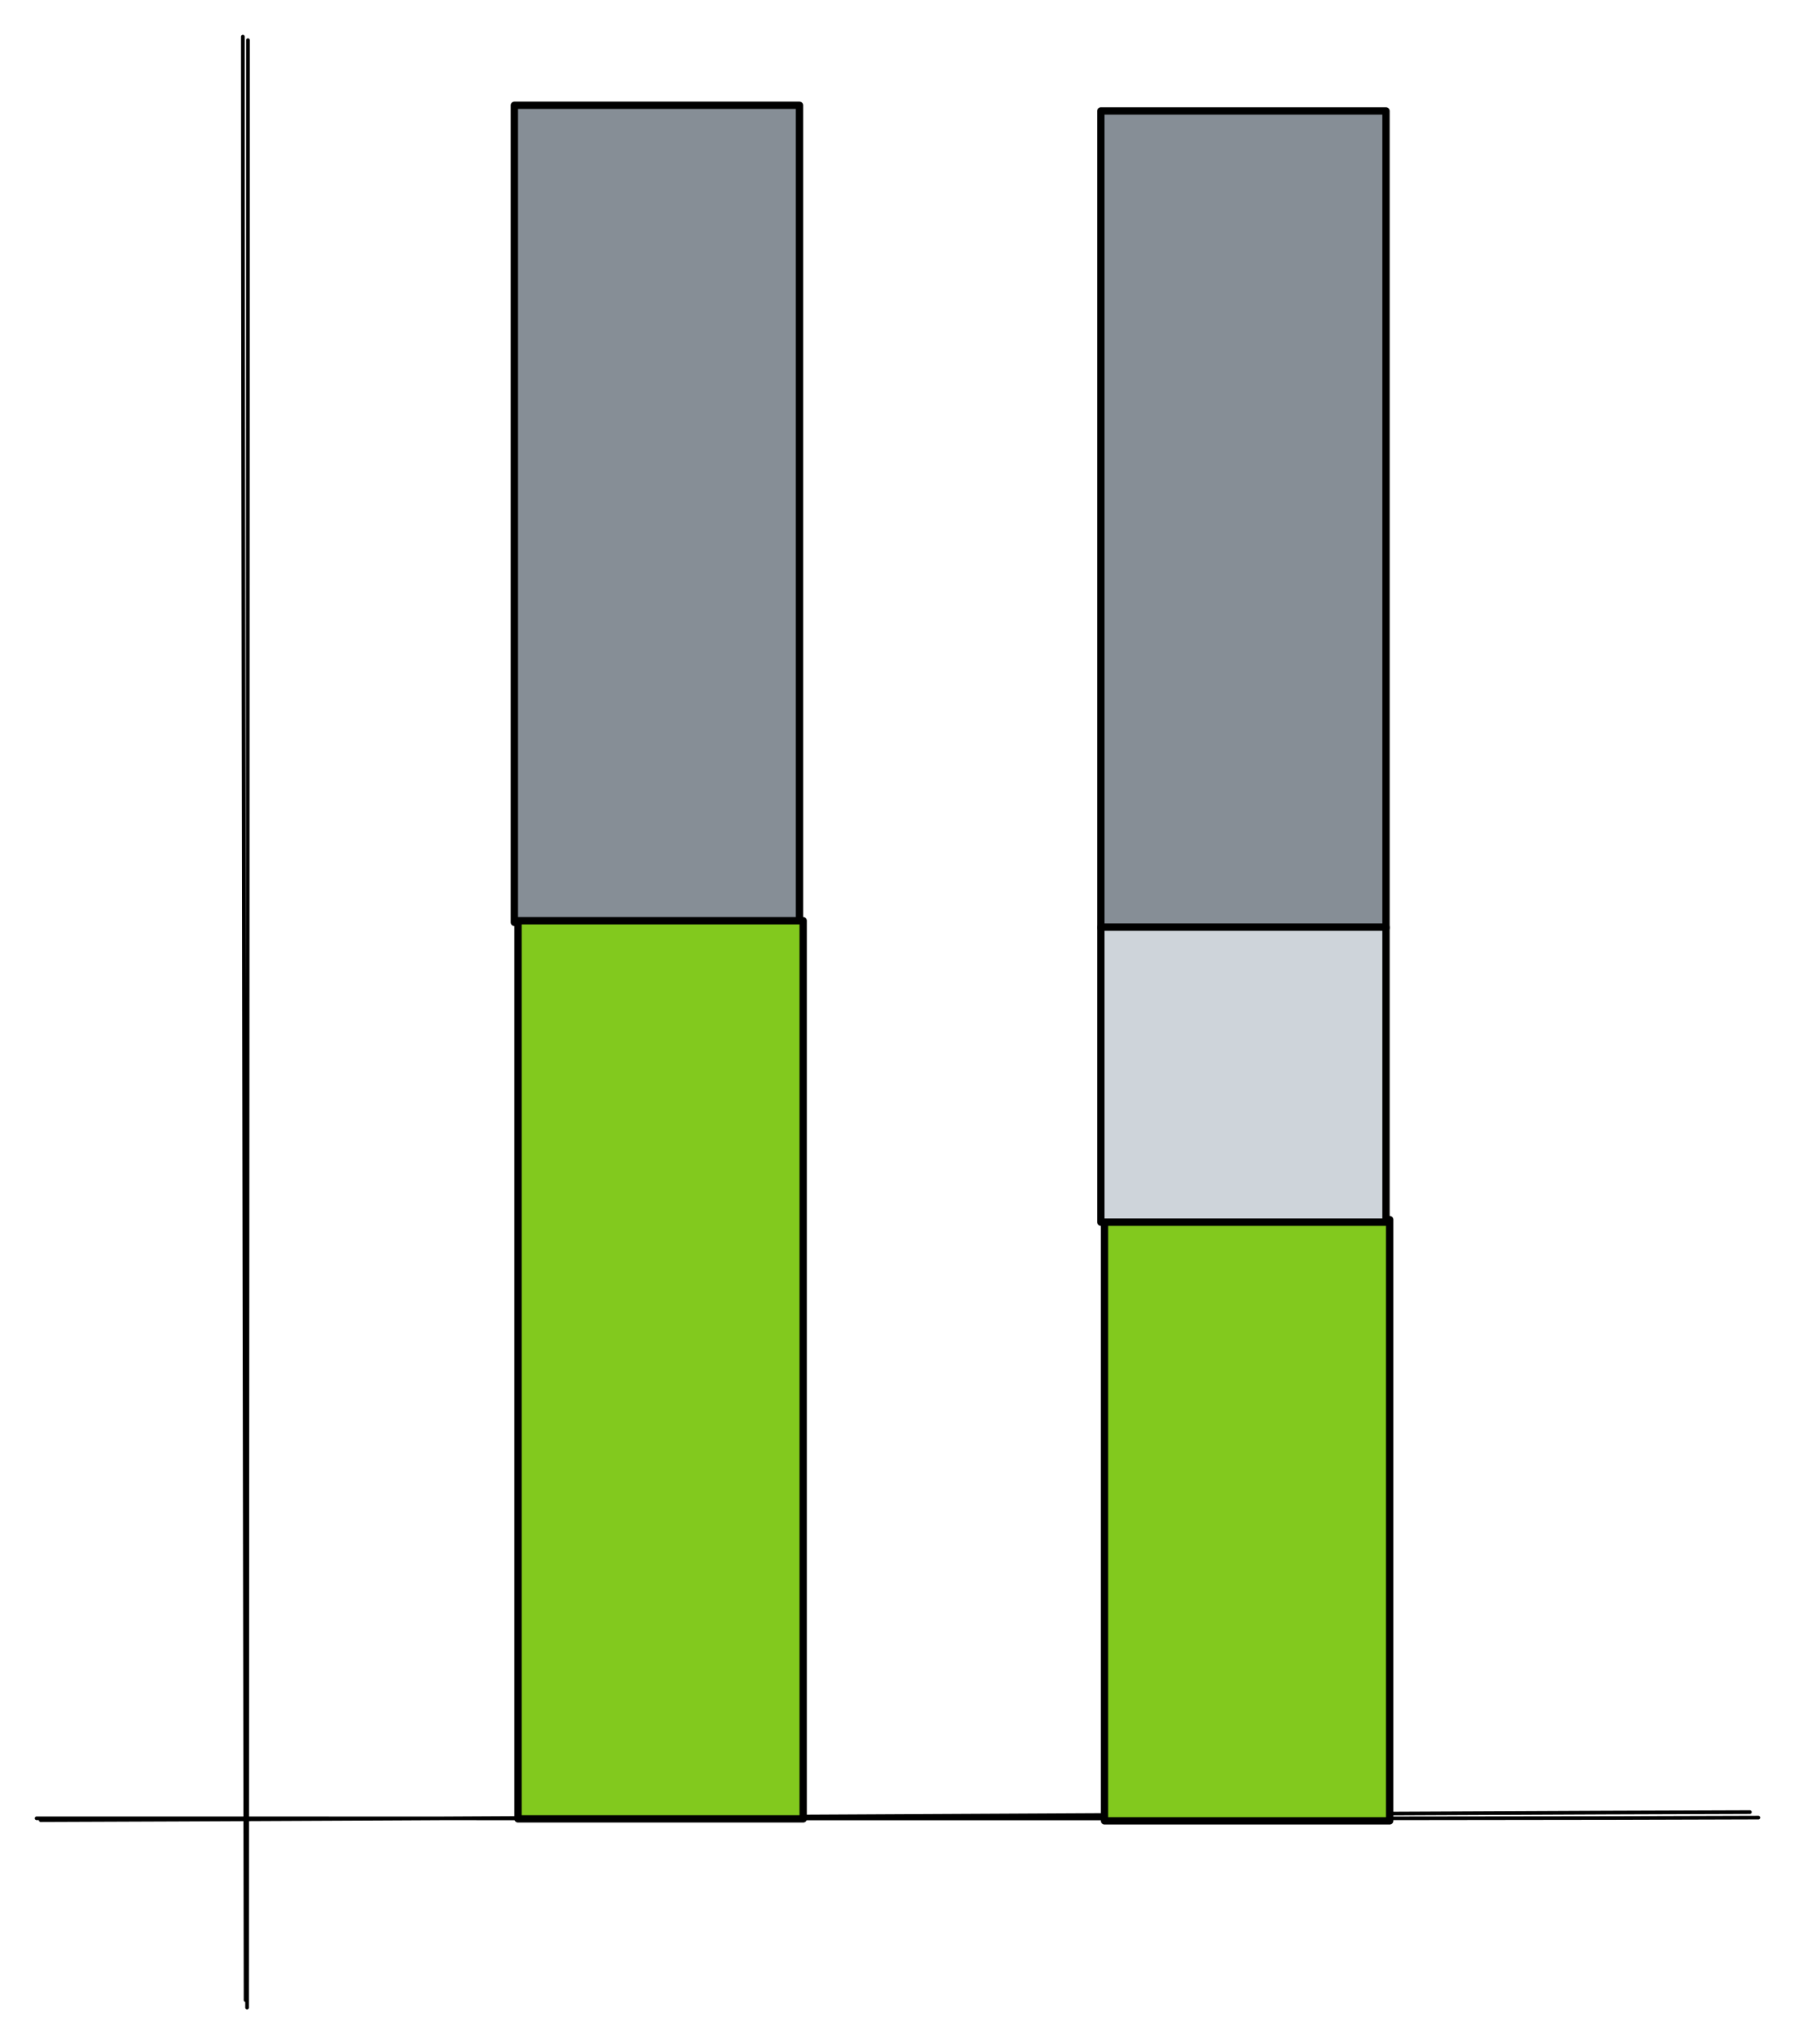 <?xml version="1.0"?>
<svg version="1.1" xmlns="http://www.w3.org/2000/svg" viewBox="0 0 490.117 557.813" width="490.117" height="557.813">  <defs> <style> @font-face { font-family: "Virgil"; src: url("https://excalidraw.com/Virgil.woff2"); } @font-face { font-family: "Cascadia"; src: url("https://excalidraw.com/Cascadia.woff2"); } </style> </defs> <g stroke-linecap="round"><g transform="translate(67.572 10.81) rotate(0 -0.564 268.097)"><path d="M0.13 0.15 C0.14 89.64, -0.05 447.41, -0.11 537 M-1.26 -0.81 C-1.31 88.28, -0.64 445.54, -0.52 534.98" stroke="#000000" stroke-width="1" fill="none"></path></g></g><g stroke-linecap="round"><g transform="translate(10.44 495.62) rotate(0 234.618 -0.05)"><path d="M0.67 1.05 C78.52 0.83, 389.33 -0.98, 467.36 -1.15 M-0.44 0.55 C77.77 0.52, 391.52 0.74, 469.68 0.36" stroke="#000000" stroke-width="1" fill="none"></path></g></g><g stroke-linecap="round" transform="translate(140.44 28.727) rotate(0 38.929 111.48)"><path d="M0 0 L77.86 0 L77.86 222.96 L0 222.96" stroke="none" stroke-width="0" fill="#868e96"></path><path d="M0 0 C15.83 0, 31.66 0, 77.86 0 M0 0 C18.97 0, 37.95 0, 77.86 0 M77.86 0 C77.86 52.89, 77.86 105.77, 77.86 222.96 M77.86 0 C77.86 62.6, 77.86 125.2, 77.86 222.96 M77.86 222.96 C48.4 222.96, 18.94 222.96, 0 222.96 M77.86 222.96 C51.16 222.96, 24.45 222.96, 0 222.96 M0 222.96 C0 135.54, 0 48.11, 0 0 M0 222.96 C0 140.82, 0 58.68, 0 0" stroke="#000000" stroke-width="2" fill="none"></path></g><g stroke-linecap="round" transform="translate(141.44 251.244) rotate(0 38.929 122.539)"><path d="M0 0 L77.86 0 L77.86 245.08 L0 245.08" stroke="none" stroke-width="0" fill="#82c91e"></path><path d="M0 0 C16.15 0, 32.31 0, 77.86 0 M0 0 C30.74 0, 61.48 0, 77.86 0 M77.86 0 C77.86 70.99, 77.86 141.98, 77.86 245.08 M77.86 0 C77.86 91.4, 77.86 182.81, 77.86 245.08 M77.86 245.08 C60.63 245.08, 43.39 245.08, 0 245.08 M77.86 245.08 C56.15 245.08, 34.44 245.08, 0 245.08 M0 245.08 C0 174.74, 0 104.4, 0 0 M0 245.08 C0 194.83, 0 144.58, 0 0" stroke="#000000" stroke-width="2" fill="none"></path></g><g stroke-linecap="round" transform="translate(300.582 30.275) rotate(0 38.929 111.48)"><path d="M0 0 L77.86 0 L77.86 222.96 L0 222.96" stroke="none" stroke-width="0" fill="#868e96"></path><path d="M0 0 C24.75 0, 49.5 0, 77.86 0 M0 0 C15.6 0, 31.2 0, 77.86 0 M77.86 0 C77.86 53.53, 77.86 107.05, 77.86 222.96 M77.86 0 C77.86 51.87, 77.86 103.75, 77.86 222.96 M77.86 222.96 C58.57 222.96, 39.28 222.96, 0 222.96 M77.86 222.96 C50.11 222.96, 22.35 222.96, 0 222.96 M0 222.96 C0 170.73, 0 118.5, 0 0 M0 222.96 C0 139.89, 0 56.83, 0 0" stroke="#000000" stroke-width="2" fill="none"></path></g><g stroke-linecap="round" transform="translate(301.582 332.792) rotate(0 38.929 82.039)"><path d="M0 0 L77.86 0 L77.86 164.08 L0 164.08" stroke="none" stroke-width="0" fill="#82c91e"></path><path d="M0 0 C25.6 0, 51.19 0, 77.86 0 M0 0 C15.85 0, 31.7 0, 77.86 0 M77.86 0 C77.86 32.94, 77.86 65.88, 77.86 164.08 M77.86 0 C77.86 33.02, 77.86 66.04, 77.86 164.08 M77.86 164.08 C53.24 164.08, 28.62 164.08, 0 164.08 M77.86 164.08 C60.19 164.08, 42.52 164.08, 0 164.08 M0 164.08 C0 119.84, 0 75.59, 0 0 M0 164.08 C0 99.88, 0 35.68, 0 0" stroke="#000000" stroke-width="2" fill="none"></path></g><g stroke-linecap="round" transform="translate(300.582 252.984) rotate(0 38.929 40.257)"><path d="M0 0 L77.86 0 L77.86 80.51 L0 80.51" stroke="none" stroke-width="0" fill="#ced4da"></path><path d="M0 0 C19.13 0, 38.25 0, 77.86 0 M0 0 C27.63 0, 55.27 0, 77.86 0 M77.86 0 C77.86 28.91, 77.86 57.83, 77.86 80.51 M77.86 0 C77.86 28.15, 77.86 56.3, 77.86 80.51 M77.86 80.51 C58.52 80.51, 39.18 80.51, 0 80.51 M77.86 80.51 C59.83 80.51, 41.81 80.51, 0 80.51 M0 80.51 C0 48.95, 0 17.38, 0 0 M0 80.51 C0 54.94, 0 29.36, 0 0" stroke="#000000" stroke-width="2" fill="none"></path></g></svg>